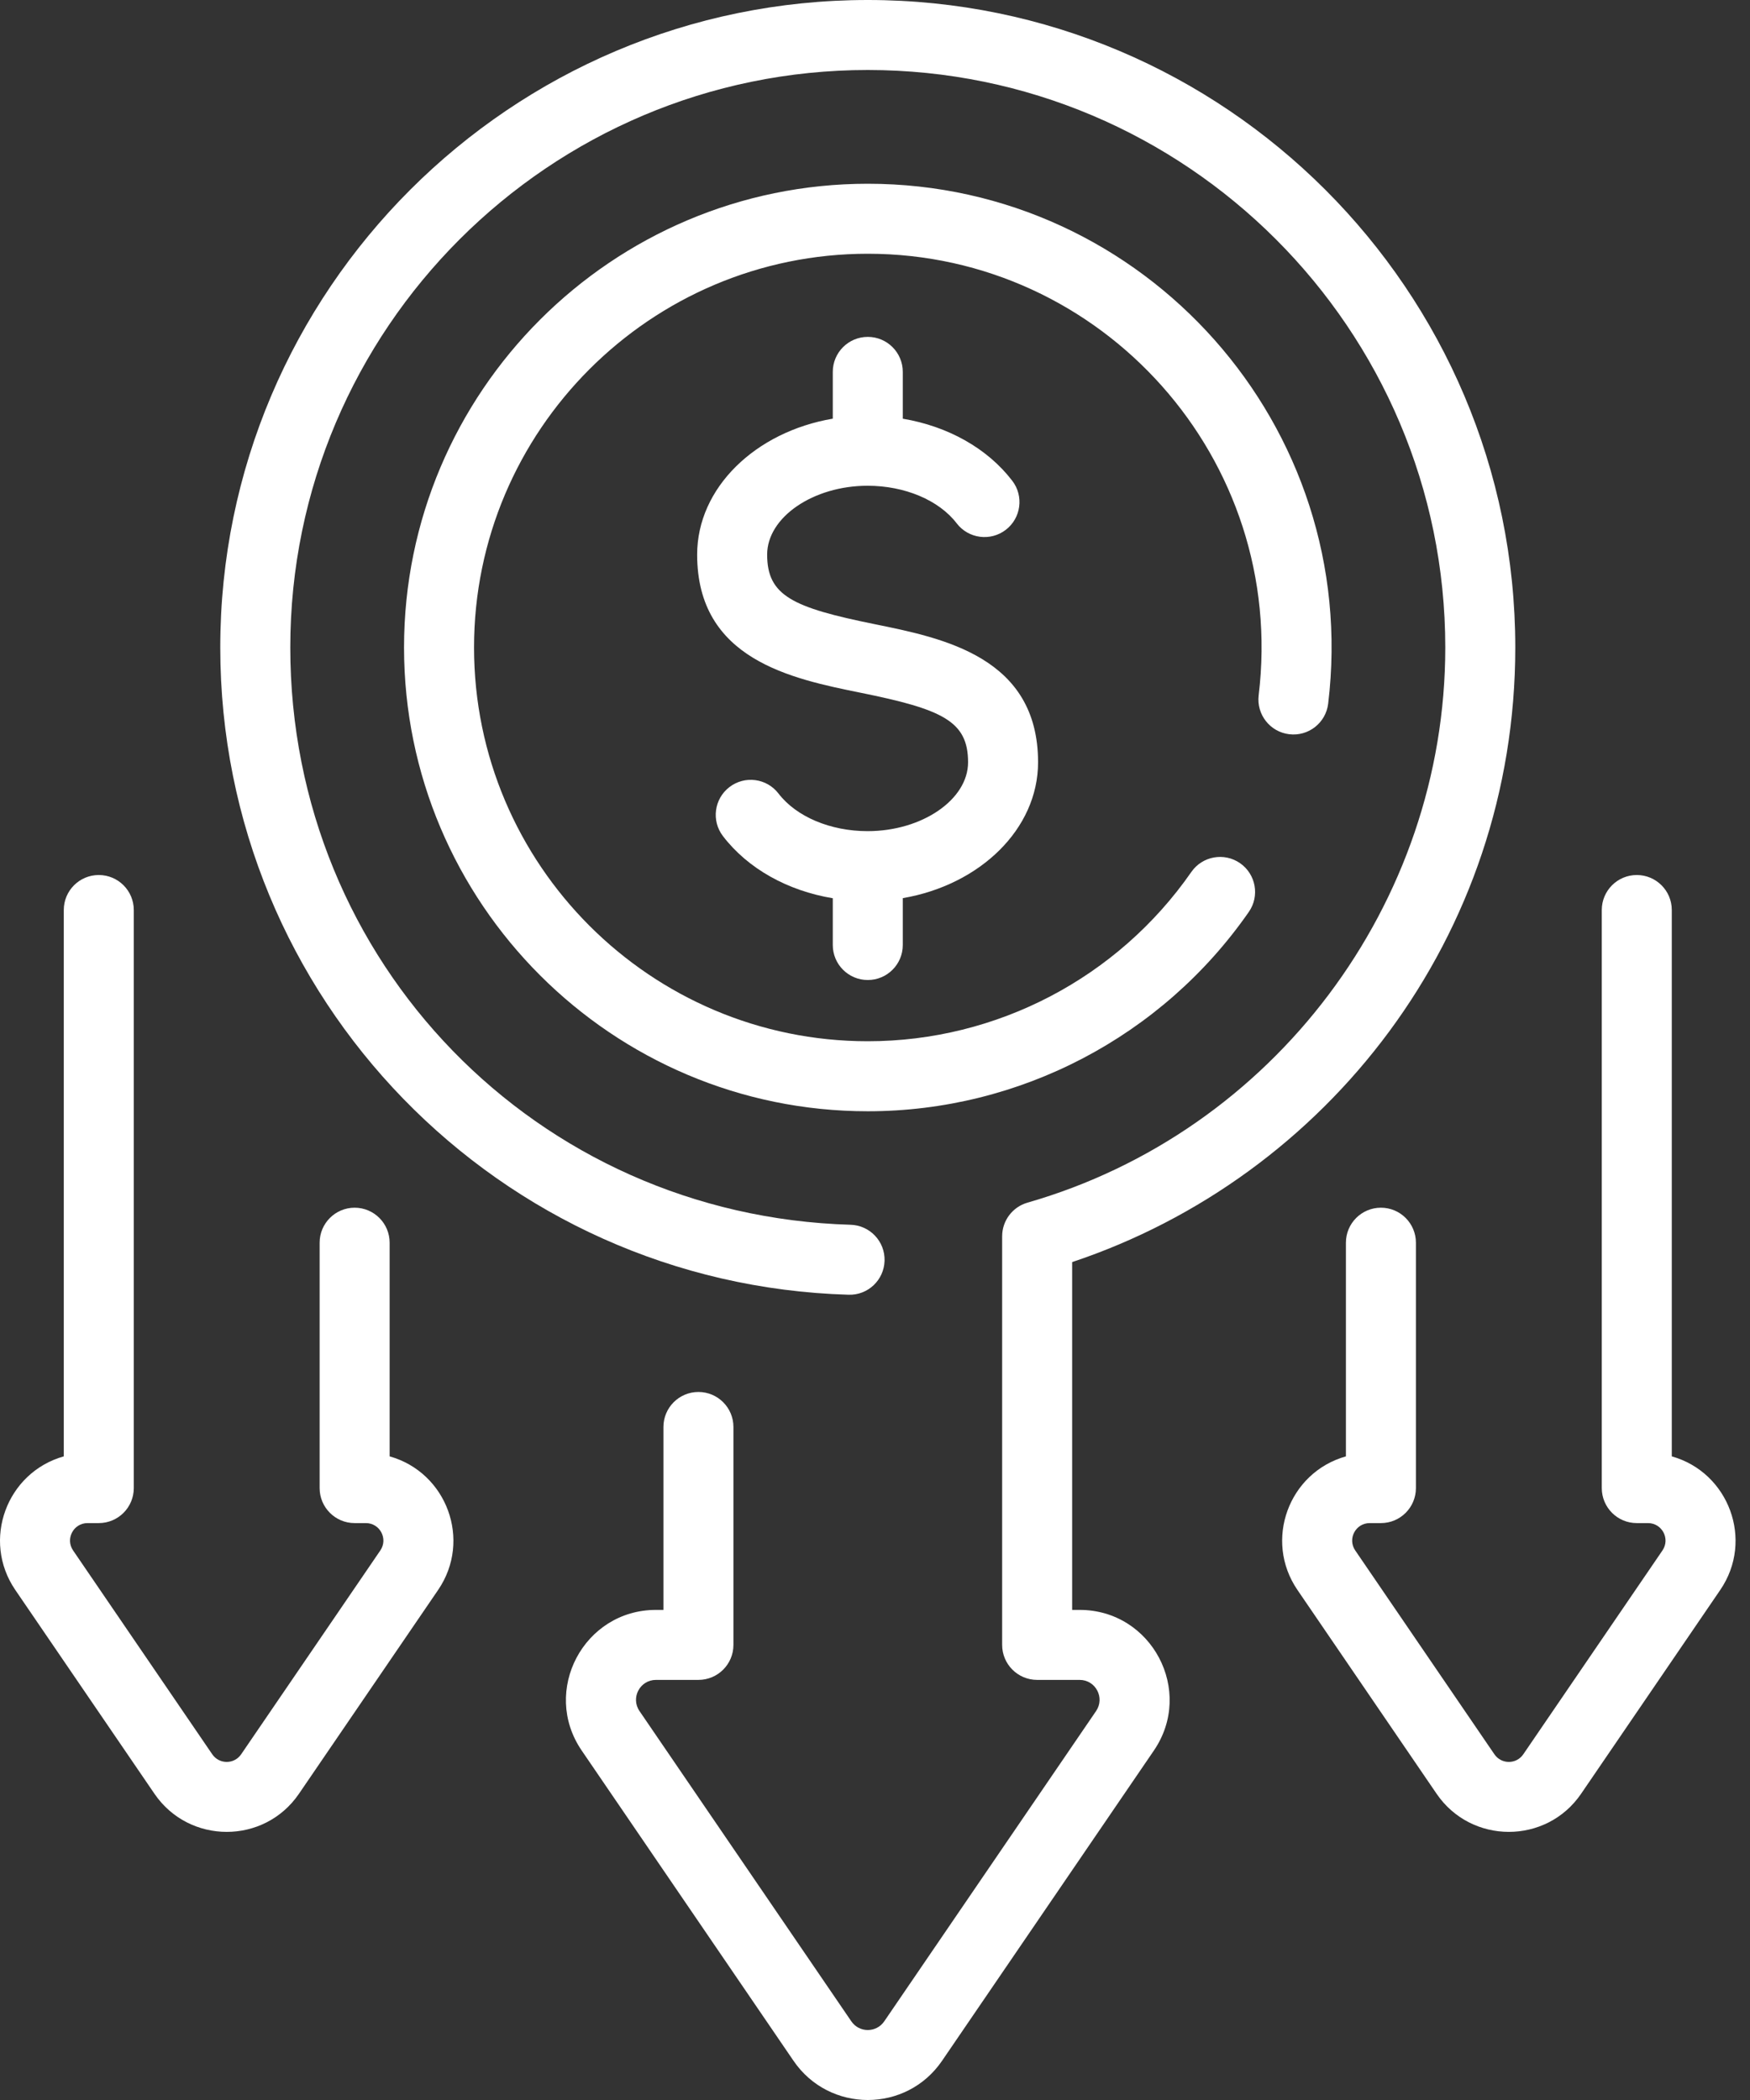 <svg width="105" height="126" viewBox="0 0 105 126" fill="none" xmlns="http://www.w3.org/2000/svg">
<rect x="0" y="0" width="105" height="126" fill="#333333" stroke="none"/>
<path d="M77.353 44.054C78.504 44.194 79.551 43.373 79.69 42.221C81.699 25.596 68.693 11.025 52.067 11.025C36.724 11.025 24.242 23.508 24.242 38.85C24.242 54.193 36.724 66.676 52.067 66.676C61.177 66.676 69.724 62.204 74.93 54.714C75.592 53.762 75.356 52.453 74.404 51.791C73.452 51.13 72.143 51.365 71.481 52.317C67.06 58.678 59.802 62.475 52.067 62.475C39.04 62.475 28.442 51.877 28.442 38.85C28.442 25.823 39.04 15.225 52.067 15.225C66.149 15.225 77.232 27.563 75.52 41.717C75.381 42.869 76.202 43.915 77.353 44.054Z" fill="white"/>
<path d="M64.777 96.594H64.329V75.725C79.612 70.63 90.917 56.21 90.917 38.85C90.917 17.428 73.489 0 52.067 0C30.645 0 13.216 17.428 13.216 38.85C13.216 59.903 29.949 77.073 50.914 77.684C52.076 77.72 53.04 76.806 53.074 75.646C53.108 74.487 52.195 73.52 51.036 73.486C32.184 72.936 17.417 57.722 17.417 38.85C17.417 19.744 32.961 4.2 52.067 4.2C71.173 4.2 86.717 19.744 86.717 38.85C86.717 54.224 76.409 67.922 61.649 72.159C60.749 72.418 60.129 73.242 60.129 74.178V98.694C60.129 99.854 61.069 100.794 62.229 100.794H64.777C65.739 100.794 66.307 101.869 65.764 102.664L53.055 121.28C52.581 121.974 51.555 121.976 51.08 121.28L38.37 102.664C37.828 101.869 38.395 100.794 39.358 100.794H41.906C43.066 100.794 44.006 99.854 44.006 98.694V85.618C44.006 84.459 43.066 83.518 41.906 83.518C40.746 83.518 39.806 84.459 39.806 85.618V96.594H39.358C35.027 96.594 32.458 101.453 34.902 105.032L47.611 123.648C49.749 126.779 54.379 126.789 56.523 123.648L69.233 105.032C71.675 101.456 69.11 96.594 64.777 96.594Z" fill="white"/>
<path d="M23.378 87.382V74.562C23.378 73.403 22.438 72.462 21.278 72.462C20.119 72.462 19.178 73.403 19.178 74.562V89.286C19.178 90.445 20.119 91.386 21.278 91.386H21.952C22.797 91.386 23.296 92.33 22.819 93.028L14.47 105.257C14.052 105.868 13.153 105.869 12.735 105.257L4.386 93.028C3.91 92.33 4.408 91.386 5.253 91.386H5.927C7.087 91.386 8.027 90.445 8.027 89.286V54.6C8.027 53.441 7.087 52.501 5.927 52.501C4.767 52.501 3.827 53.441 3.827 54.6V87.382C0.401 88.345 -1.118 92.414 0.917 95.396L9.267 107.625C11.346 110.671 15.852 110.681 17.938 107.625L26.288 95.396C28.323 92.415 26.805 88.345 23.378 87.382Z" fill="white"/>
<path d="M100.307 87.382V54.6C100.307 53.441 99.366 52.501 98.207 52.501C97.047 52.501 96.107 53.441 96.107 54.6V89.286C96.107 90.445 97.047 91.386 98.207 91.386H98.88C99.725 91.386 100.224 92.33 99.747 93.028L91.398 105.257C90.981 105.868 90.082 105.869 89.664 105.257L81.315 93.028C80.838 92.33 81.336 91.386 82.182 91.386H82.855C84.015 91.386 84.955 90.445 84.955 89.286V74.562C84.955 73.403 84.015 72.462 82.855 72.462C81.695 72.462 80.755 73.403 80.755 74.562V87.382C77.321 88.347 75.814 92.42 77.846 95.396L86.195 107.625C88.275 110.671 92.781 110.68 94.867 107.625L103.216 95.396C105.255 92.409 103.727 88.343 100.307 87.382Z" fill="white"/>
<path d="M52.067 58.801C53.227 58.801 54.167 57.861 54.167 56.701V53.889C58.797 53.095 62.284 49.742 62.284 45.738C62.284 39.438 56.614 38.288 52.474 37.449C47.559 36.452 46.029 35.746 46.029 33.276C46.029 31.037 48.79 29.145 52.057 29.145C54.287 29.145 56.335 30.009 57.402 31.401C58.108 32.321 59.425 32.496 60.346 31.79C61.267 31.084 61.441 29.766 60.735 28.846C59.241 26.896 56.872 25.577 54.167 25.122V22.313C54.167 21.153 53.227 20.213 52.067 20.213C50.907 20.213 49.967 21.153 49.967 22.313V25.12C45.326 25.908 41.829 29.266 41.829 33.276C41.829 39.575 47.499 40.725 51.639 41.565C56.554 42.562 58.084 43.267 58.084 45.738C58.084 47.977 55.324 49.869 52.057 49.869C49.826 49.869 47.778 49.004 46.711 47.613C46.006 46.692 44.688 46.518 43.767 47.224C42.847 47.929 42.672 49.247 43.378 50.168C44.876 52.122 47.253 53.443 49.967 53.895V56.701C49.967 57.861 50.907 58.801 52.067 58.801Z" fill="white"/>
</svg>
